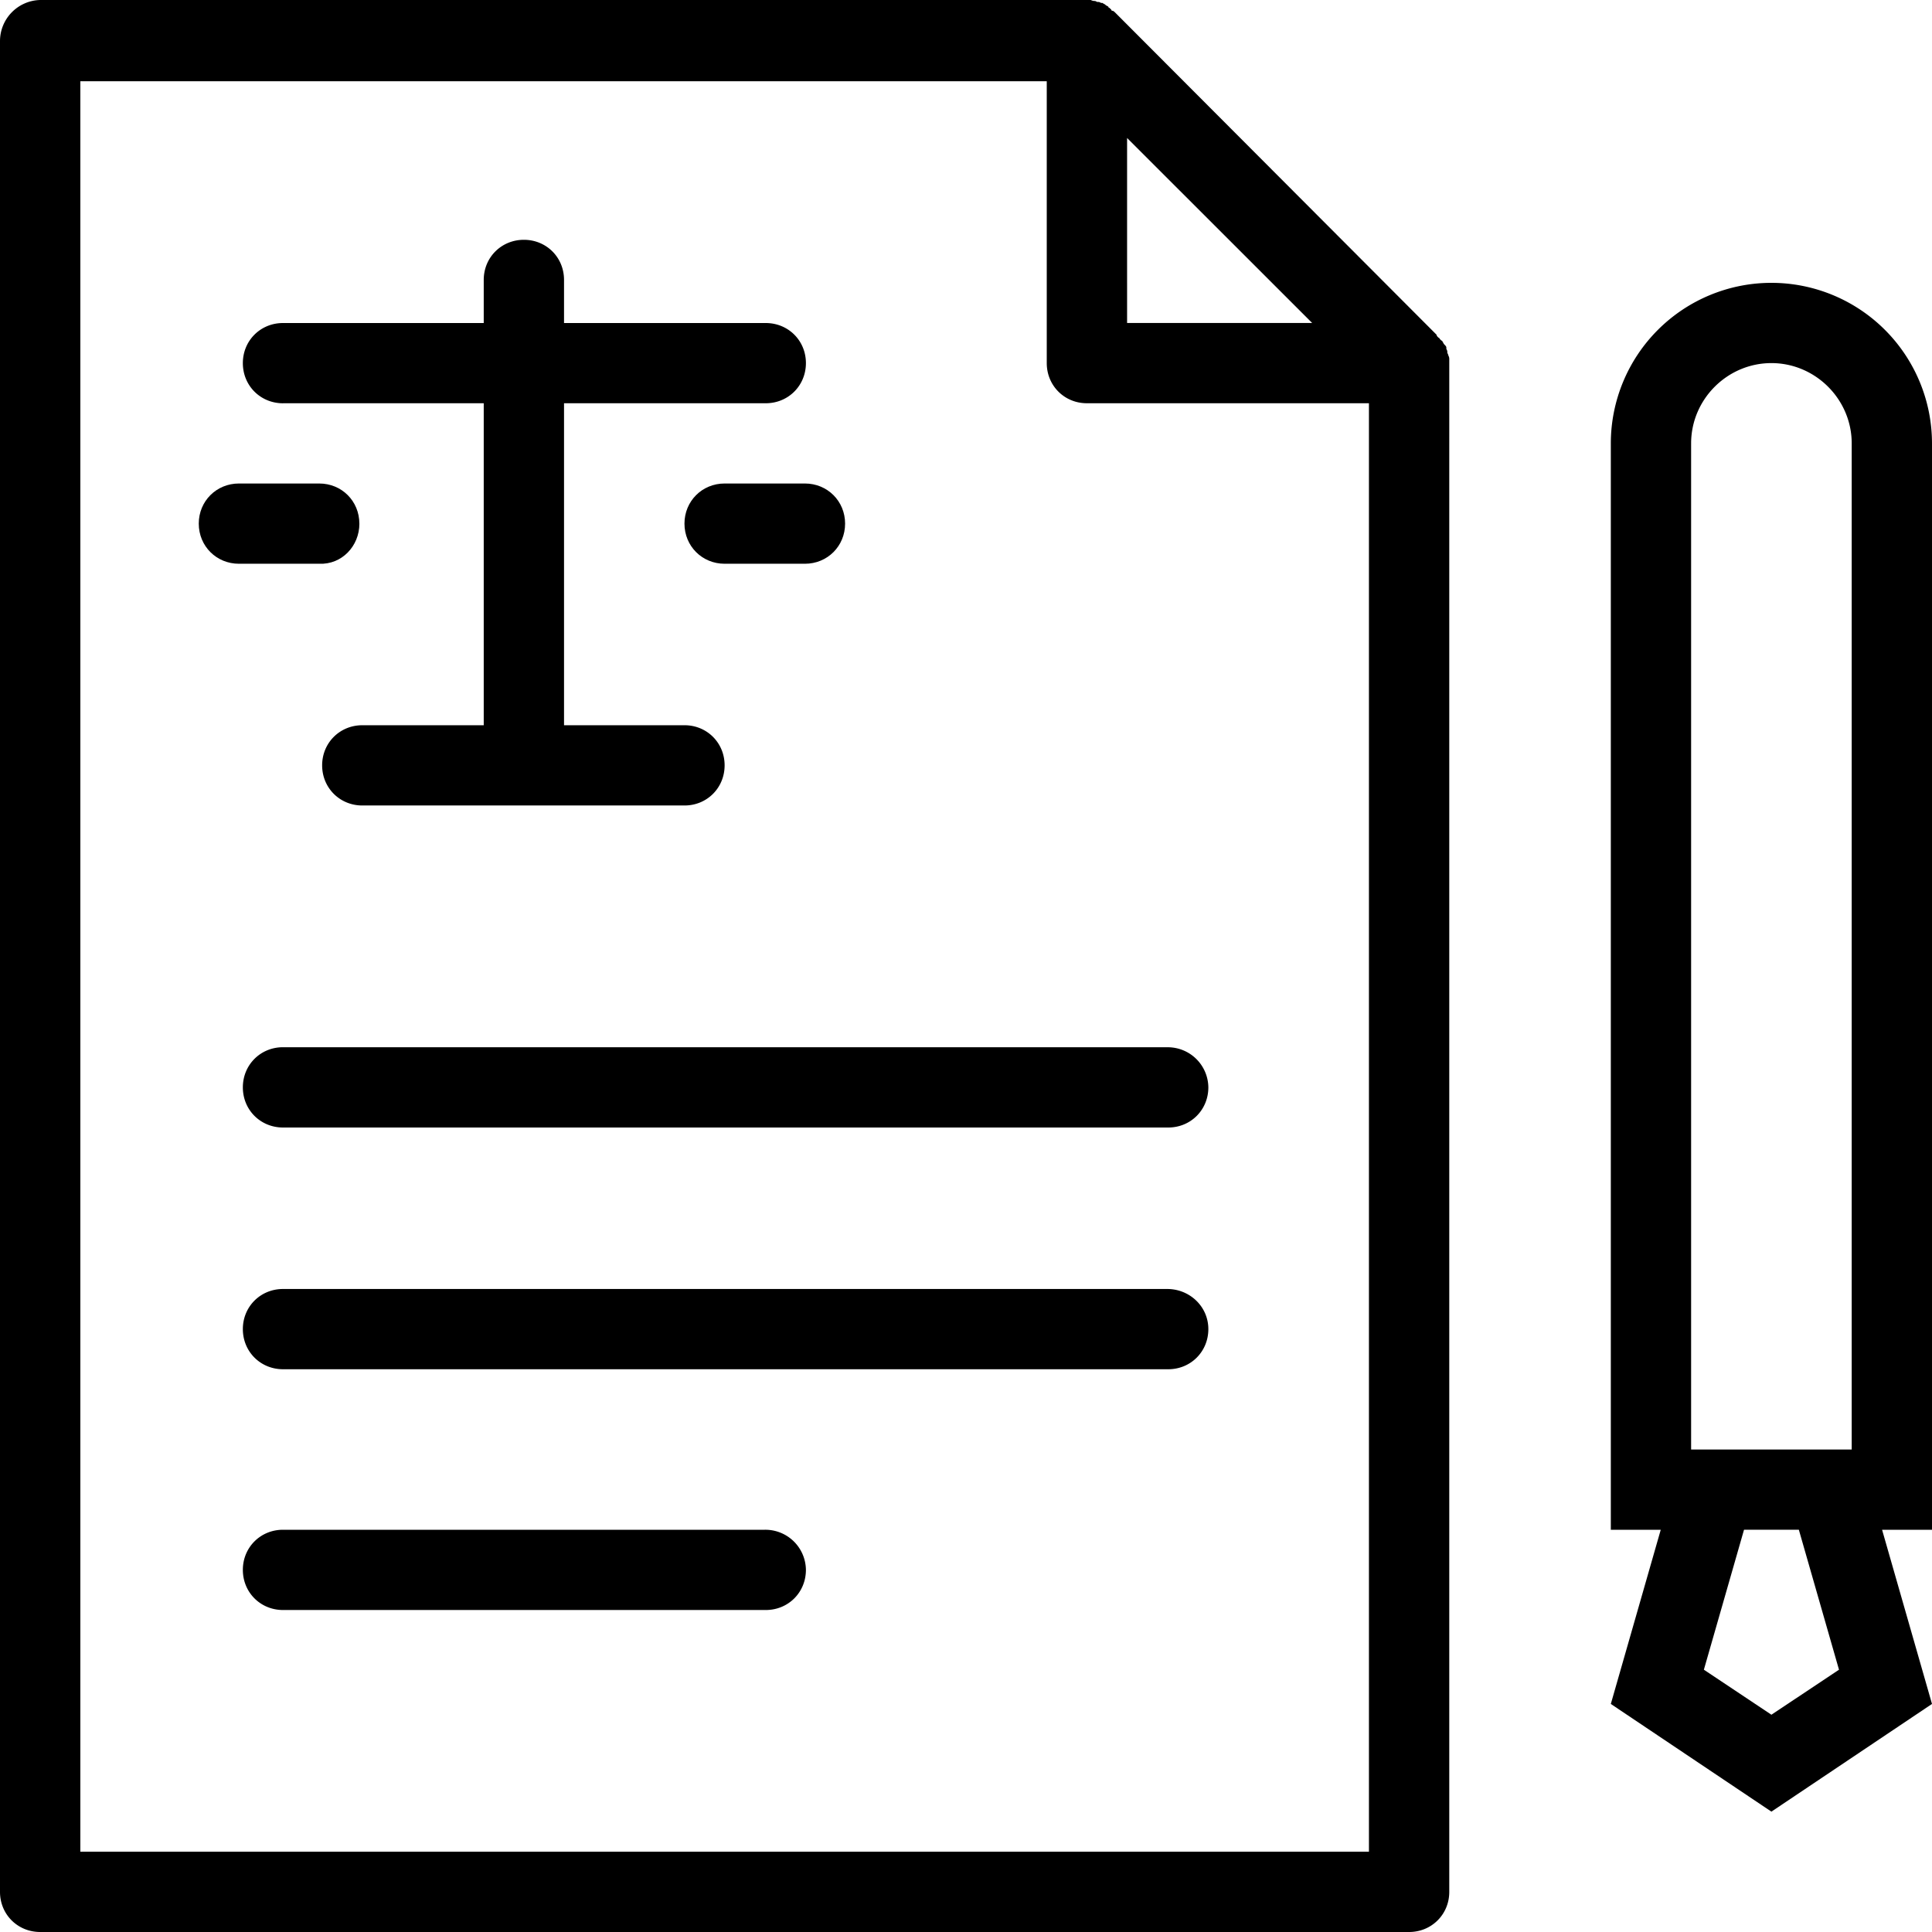 <svg width="50" height="50" fill="none" xmlns="http://www.w3.org/2000/svg"><path d="M37.507 9.321v-.025c0-.025 0-.05-.026-.101 0-.026-.025-.051-.025-.076v-.026c0-.025-.025-.05-.025-.076v-.025c0-.025-.026-.05-.051-.076-.026-.025-.026-.05-.05-.076 0 0 0-.025-.026-.025l-.05-.051s0-.025-.026-.025c-.026-.026-.05-.051-.05-.076L28.864.329c-.025-.025-.05-.05-.076-.05 0 0-.026 0-.026-.026l-.05-.05s-.026 0-.026-.026c-.025-.025-.05-.025-.076-.05-.025-.026-.05-.026-.076-.051h-.025c-.025 0-.05-.025-.076-.025h-.025c-.026 0-.05-.026-.076-.026-.026 0-.051 0-.102-.025h-.101H1.039A1.065 1.065 0 000 1.064v47.898C0 49.544.456 50 1.04 50h35.428c.582 0 1.039-.456 1.039-1.038V9.397v-.025-.05zm-8.338-5.75l4.79 4.788h-4.79V3.57zM2.079 47.923V2.103H27.09v7.294c0 .583.456 1.039 1.039 1.039h7.299v37.487H2.078zM50 11.474a4.157 4.157 0 00-4.156-4.154 4.157 4.157 0 00-4.156 4.154V39.59h1.292l-1.292 4.508 4.156 2.787L50 44.098l-1.292-4.508H50V11.474zm-6.234 0c0-1.14.938-2.077 2.078-2.077s2.078.938 2.078 2.077v26.039h-4.156V11.474zm3.827 31.738l-1.749 1.165-1.748-1.165 1.039-3.622h1.419l1.039 3.622z" fill="#000"/><path d="M30.208 27.102H7.324c-.583 0-1.039.456-1.039 1.039s.456 1.039 1.04 1.039h22.909c.582 0 1.038-.456 1.038-1.039a1.05 1.05 0 00-1.064-1.038zM30.208 33.359H7.324c-.583 0-1.039.456-1.039 1.038 0 .583.456 1.039 1.04 1.039h22.909c.582 0 1.038-.456 1.038-1.039 0-.582-.481-1.038-1.064-1.038zM19.793 39.59H7.324c-.583 0-1.039.456-1.039 1.038 0 .583.456 1.039 1.04 1.039h12.493c.583 0 1.039-.456 1.039-1.039a1.05 1.05 0 00-1.064-1.038zM7.324 10.436h5.195v8.333H9.377c-.583 0-1.04.456-1.04 1.038 0 .583.457 1.039 1.04 1.039h8.338c.582 0 1.038-.456 1.038-1.039 0-.582-.456-1.038-1.038-1.038h-3.118v-8.333h5.22c.584 0 1.04-.456 1.04-1.039S20.4 8.36 19.817 8.36h-5.22V7.244c0-.583-.456-1.038-1.039-1.038-.582 0-1.039.455-1.039 1.038V8.36H7.324c-.583 0-1.039.455-1.039 1.038s.456 1.039 1.04 1.039z" fill="#000"/><path d="M9.3 13.551c0-.582-.455-1.038-1.038-1.038H6.184c-.583 0-1.04.456-1.04 1.038 0 .583.457 1.039 1.04 1.039h2.078c.583.025 1.039-.456 1.039-1.039zM18.753 12.513c-.582 0-1.039.456-1.039 1.038 0 .583.457 1.039 1.04 1.039h2.077c.583 0 1.04-.456 1.04-1.039 0-.582-.457-1.038-1.04-1.038h-2.078z" fill="#000"/></svg>